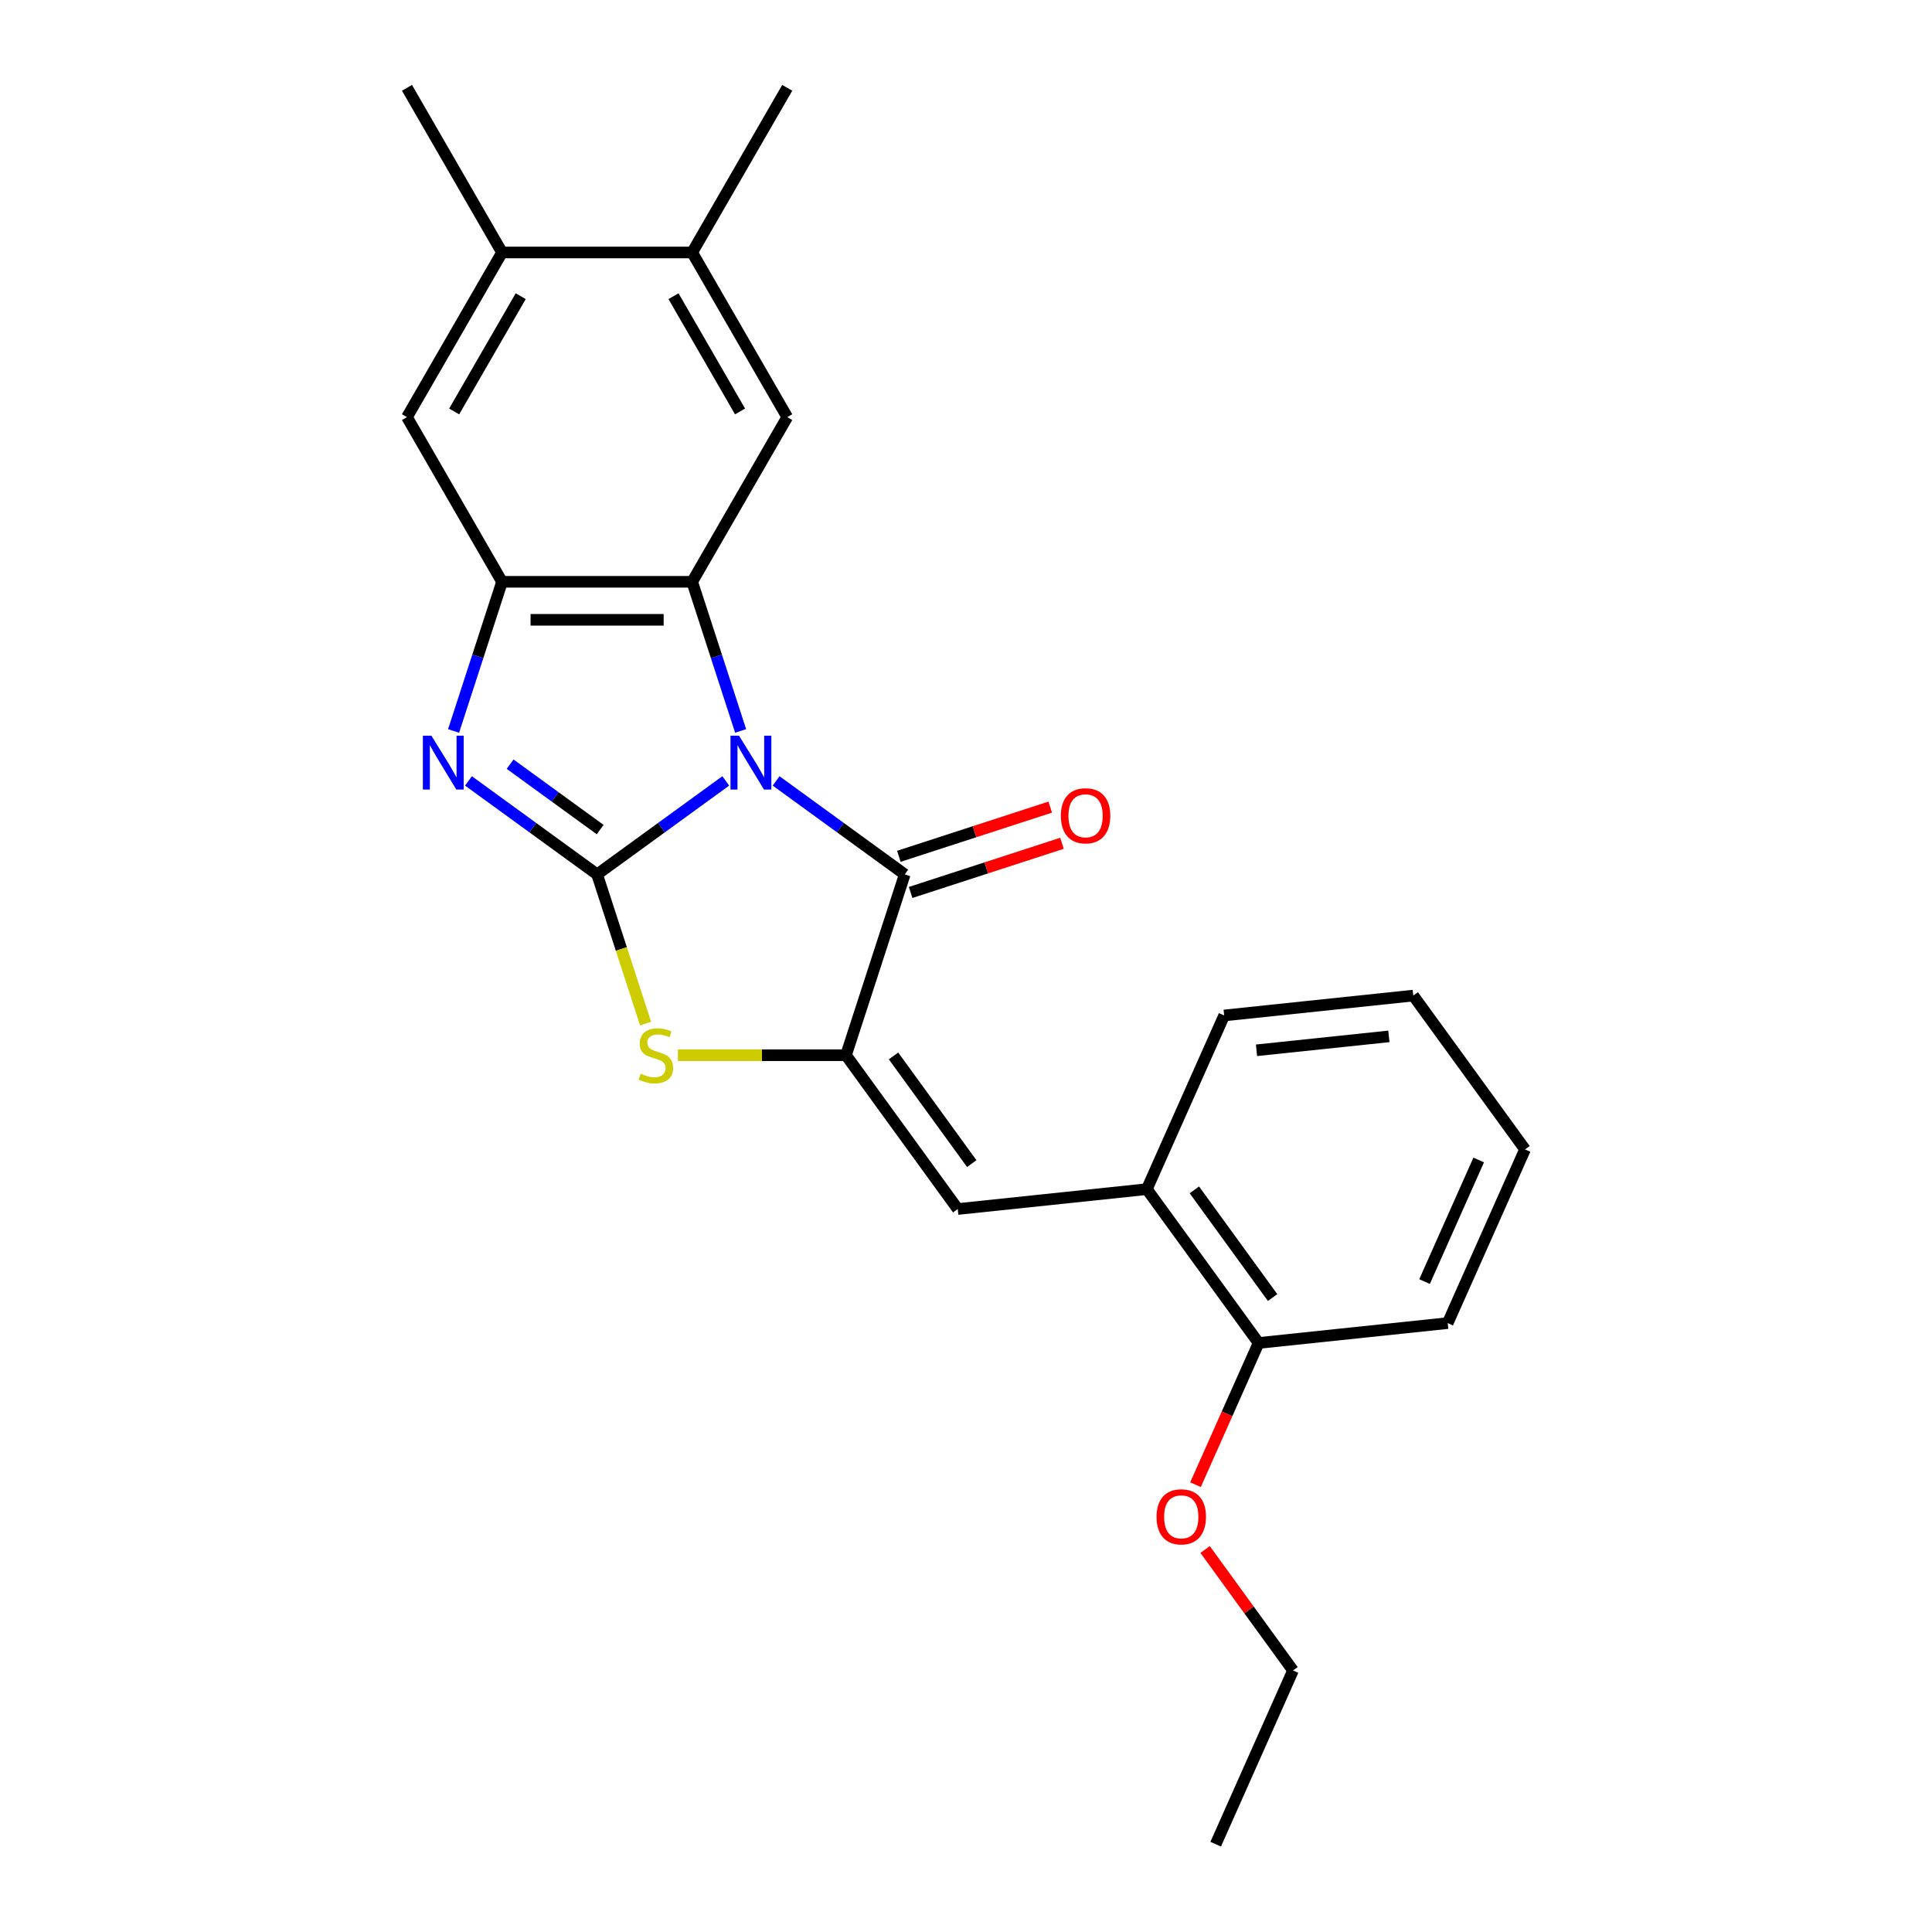 <?xml version='1.0' encoding='iso-8859-1'?>
<svg version='1.1' baseProfile='full'
              xmlns='http://www.w3.org/2000/svg'
                      xmlns:rdkit='http://www.rdkit.org/xml'
                      xmlns:xlink='http://www.w3.org/1999/xlink'
                  xml:space='preserve'
width='1000px' height='1000px' viewBox='0 0 1000 1000'>
<!-- END OF HEADER -->
<rect style='opacity:1.0;fill:#FFFFFF;stroke:none' width='1000' height='1000' x='0' y='0'> </rect>
<path class='bond-0' d='M 375.65,404.199 L 342.356,428.388' style='fill:none;fill-rule:evenodd;stroke:#0000FF;stroke-width:6px;stroke-linecap:butt;stroke-linejoin:miter;stroke-opacity:1' />
<path class='bond-0' d='M 342.356,428.388 L 309.062,452.578' style='fill:none;fill-rule:evenodd;stroke:#000000;stroke-width:6px;stroke-linecap:butt;stroke-linejoin:miter;stroke-opacity:1' />
<path class='bond-1' d='M 383.352,378.337 L 370.81,339.737' style='fill:none;fill-rule:evenodd;stroke:#0000FF;stroke-width:6px;stroke-linecap:butt;stroke-linejoin:miter;stroke-opacity:1' />
<path class='bond-1' d='M 370.81,339.737 L 358.268,301.137' style='fill:none;fill-rule:evenodd;stroke:#000000;stroke-width:6px;stroke-linecap:butt;stroke-linejoin:miter;stroke-opacity:1' />
<path class='bond-2' d='M 401.709,404.199 L 435.003,428.388' style='fill:none;fill-rule:evenodd;stroke:#0000FF;stroke-width:6px;stroke-linecap:butt;stroke-linejoin:miter;stroke-opacity:1' />
<path class='bond-2' d='M 435.003,428.388 L 468.297,452.578' style='fill:none;fill-rule:evenodd;stroke:#000000;stroke-width:6px;stroke-linecap:butt;stroke-linejoin:miter;stroke-opacity:1' />
<path class='bond-4' d='M 309.062,452.578 L 275.769,428.388' style='fill:none;fill-rule:evenodd;stroke:#000000;stroke-width:6px;stroke-linecap:butt;stroke-linejoin:miter;stroke-opacity:1' />
<path class='bond-4' d='M 275.769,428.388 L 242.475,404.199' style='fill:none;fill-rule:evenodd;stroke:#0000FF;stroke-width:6px;stroke-linecap:butt;stroke-linejoin:miter;stroke-opacity:1' />
<path class='bond-4' d='M 310.643,429.397 L 287.338,412.465' style='fill:none;fill-rule:evenodd;stroke:#000000;stroke-width:6px;stroke-linecap:butt;stroke-linejoin:miter;stroke-opacity:1' />
<path class='bond-4' d='M 287.338,412.465 L 264.032,395.532' style='fill:none;fill-rule:evenodd;stroke:#0000FF;stroke-width:6px;stroke-linecap:butt;stroke-linejoin:miter;stroke-opacity:1' />
<path class='bond-5' d='M 309.062,452.578 L 321.611,491.197' style='fill:none;fill-rule:evenodd;stroke:#000000;stroke-width:6px;stroke-linecap:butt;stroke-linejoin:miter;stroke-opacity:1' />
<path class='bond-5' d='M 321.611,491.197 L 334.159,529.817' style='fill:none;fill-rule:evenodd;stroke:#CCCC00;stroke-width:6px;stroke-linecap:butt;stroke-linejoin:miter;stroke-opacity:1' />
<path class='bond-6' d='M 358.268,301.137 L 259.856,301.137' style='fill:none;fill-rule:evenodd;stroke:#000000;stroke-width:6px;stroke-linecap:butt;stroke-linejoin:miter;stroke-opacity:1' />
<path class='bond-6' d='M 343.507,320.819 L 274.618,320.819' style='fill:none;fill-rule:evenodd;stroke:#000000;stroke-width:6px;stroke-linecap:butt;stroke-linejoin:miter;stroke-opacity:1' />
<path class='bond-8' d='M 358.268,301.137 L 407.474,215.909' style='fill:none;fill-rule:evenodd;stroke:#000000;stroke-width:6px;stroke-linecap:butt;stroke-linejoin:miter;stroke-opacity:1' />
<path class='bond-3' d='M 468.297,452.578 L 437.885,546.173' style='fill:none;fill-rule:evenodd;stroke:#000000;stroke-width:6px;stroke-linecap:butt;stroke-linejoin:miter;stroke-opacity:1' />
<path class='bond-13' d='M 471.338,461.937 L 510.508,449.21' style='fill:none;fill-rule:evenodd;stroke:#000000;stroke-width:6px;stroke-linecap:butt;stroke-linejoin:miter;stroke-opacity:1' />
<path class='bond-13' d='M 510.508,449.21 L 549.679,436.482' style='fill:none;fill-rule:evenodd;stroke:#FF0000;stroke-width:6px;stroke-linecap:butt;stroke-linejoin:miter;stroke-opacity:1' />
<path class='bond-13' d='M 465.255,443.218 L 504.426,430.491' style='fill:none;fill-rule:evenodd;stroke:#000000;stroke-width:6px;stroke-linecap:butt;stroke-linejoin:miter;stroke-opacity:1' />
<path class='bond-13' d='M 504.426,430.491 L 543.597,417.763' style='fill:none;fill-rule:evenodd;stroke:#FF0000;stroke-width:6px;stroke-linecap:butt;stroke-linejoin:miter;stroke-opacity:1' />
<path class='bond-7' d='M 437.885,546.173 L 495.731,625.79' style='fill:none;fill-rule:evenodd;stroke:#000000;stroke-width:6px;stroke-linecap:butt;stroke-linejoin:miter;stroke-opacity:1' />
<path class='bond-7' d='M 462.486,546.547 L 502.977,602.279' style='fill:none;fill-rule:evenodd;stroke:#000000;stroke-width:6px;stroke-linecap:butt;stroke-linejoin:miter;stroke-opacity:1' />
<path class='bond-25' d='M 437.885,546.173 L 394.377,546.173' style='fill:none;fill-rule:evenodd;stroke:#000000;stroke-width:6px;stroke-linecap:butt;stroke-linejoin:miter;stroke-opacity:1' />
<path class='bond-25' d='M 394.377,546.173 L 350.869,546.173' style='fill:none;fill-rule:evenodd;stroke:#CCCC00;stroke-width:6px;stroke-linecap:butt;stroke-linejoin:miter;stroke-opacity:1' />
<path class='bond-24' d='M 234.772,378.337 L 247.314,339.737' style='fill:none;fill-rule:evenodd;stroke:#0000FF;stroke-width:6px;stroke-linecap:butt;stroke-linejoin:miter;stroke-opacity:1' />
<path class='bond-24' d='M 247.314,339.737 L 259.856,301.137' style='fill:none;fill-rule:evenodd;stroke:#000000;stroke-width:6px;stroke-linecap:butt;stroke-linejoin:miter;stroke-opacity:1' />
<path class='bond-9' d='M 259.856,301.137 L 210.65,215.909' style='fill:none;fill-rule:evenodd;stroke:#000000;stroke-width:6px;stroke-linecap:butt;stroke-linejoin:miter;stroke-opacity:1' />
<path class='bond-11' d='M 495.731,625.79 L 593.604,615.503' style='fill:none;fill-rule:evenodd;stroke:#000000;stroke-width:6px;stroke-linecap:butt;stroke-linejoin:miter;stroke-opacity:1' />
<path class='bond-10' d='M 407.474,215.909 L 358.268,130.682' style='fill:none;fill-rule:evenodd;stroke:#000000;stroke-width:6px;stroke-linecap:butt;stroke-linejoin:miter;stroke-opacity:1' />
<path class='bond-10' d='M 383.048,212.966 L 348.604,153.307' style='fill:none;fill-rule:evenodd;stroke:#000000;stroke-width:6px;stroke-linecap:butt;stroke-linejoin:miter;stroke-opacity:1' />
<path class='bond-26' d='M 210.65,215.909 L 259.856,130.682' style='fill:none;fill-rule:evenodd;stroke:#000000;stroke-width:6px;stroke-linecap:butt;stroke-linejoin:miter;stroke-opacity:1' />
<path class='bond-26' d='M 235.077,212.966 L 269.521,153.307' style='fill:none;fill-rule:evenodd;stroke:#000000;stroke-width:6px;stroke-linecap:butt;stroke-linejoin:miter;stroke-opacity:1' />
<path class='bond-12' d='M 358.268,130.682 L 259.856,130.682' style='fill:none;fill-rule:evenodd;stroke:#000000;stroke-width:6px;stroke-linecap:butt;stroke-linejoin:miter;stroke-opacity:1' />
<path class='bond-16' d='M 358.268,130.682 L 407.474,45.455' style='fill:none;fill-rule:evenodd;stroke:#000000;stroke-width:6px;stroke-linecap:butt;stroke-linejoin:miter;stroke-opacity:1' />
<path class='bond-14' d='M 593.604,615.503 L 651.449,695.12' style='fill:none;fill-rule:evenodd;stroke:#000000;stroke-width:6px;stroke-linecap:butt;stroke-linejoin:miter;stroke-opacity:1' />
<path class='bond-14' d='M 618.204,615.877 L 658.696,671.609' style='fill:none;fill-rule:evenodd;stroke:#000000;stroke-width:6px;stroke-linecap:butt;stroke-linejoin:miter;stroke-opacity:1' />
<path class='bond-18' d='M 593.604,615.503 L 633.632,525.599' style='fill:none;fill-rule:evenodd;stroke:#000000;stroke-width:6px;stroke-linecap:butt;stroke-linejoin:miter;stroke-opacity:1' />
<path class='bond-17' d='M 259.856,130.682 L 210.65,45.455' style='fill:none;fill-rule:evenodd;stroke:#000000;stroke-width:6px;stroke-linecap:butt;stroke-linejoin:miter;stroke-opacity:1' />
<path class='bond-15' d='M 651.449,695.12 L 635.12,731.796' style='fill:none;fill-rule:evenodd;stroke:#000000;stroke-width:6px;stroke-linecap:butt;stroke-linejoin:miter;stroke-opacity:1' />
<path class='bond-15' d='M 635.12,731.796 L 618.791,768.471' style='fill:none;fill-rule:evenodd;stroke:#FF0000;stroke-width:6px;stroke-linecap:butt;stroke-linejoin:miter;stroke-opacity:1' />
<path class='bond-19' d='M 651.449,695.12 L 749.322,684.834' style='fill:none;fill-rule:evenodd;stroke:#000000;stroke-width:6px;stroke-linecap:butt;stroke-linejoin:miter;stroke-opacity:1' />
<path class='bond-20' d='M 623.762,802.01 L 646.514,833.326' style='fill:none;fill-rule:evenodd;stroke:#FF0000;stroke-width:6px;stroke-linecap:butt;stroke-linejoin:miter;stroke-opacity:1' />
<path class='bond-20' d='M 646.514,833.326 L 669.266,864.641' style='fill:none;fill-rule:evenodd;stroke:#000000;stroke-width:6px;stroke-linecap:butt;stroke-linejoin:miter;stroke-opacity:1' />
<path class='bond-22' d='M 633.632,525.599 L 731.505,515.312' style='fill:none;fill-rule:evenodd;stroke:#000000;stroke-width:6px;stroke-linecap:butt;stroke-linejoin:miter;stroke-opacity:1' />
<path class='bond-22' d='M 650.37,543.631 L 718.881,536.43' style='fill:none;fill-rule:evenodd;stroke:#000000;stroke-width:6px;stroke-linecap:butt;stroke-linejoin:miter;stroke-opacity:1' />
<path class='bond-27' d='M 749.322,684.834 L 789.35,594.93' style='fill:none;fill-rule:evenodd;stroke:#000000;stroke-width:6px;stroke-linecap:butt;stroke-linejoin:miter;stroke-opacity:1' />
<path class='bond-27' d='M 737.345,663.342 L 765.365,600.41' style='fill:none;fill-rule:evenodd;stroke:#000000;stroke-width:6px;stroke-linecap:butt;stroke-linejoin:miter;stroke-opacity:1' />
<path class='bond-21' d='M 669.266,864.641 L 629.239,954.545' style='fill:none;fill-rule:evenodd;stroke:#000000;stroke-width:6px;stroke-linecap:butt;stroke-linejoin:miter;stroke-opacity:1' />
<path class='bond-23' d='M 731.505,515.312 L 789.35,594.93' style='fill:none;fill-rule:evenodd;stroke:#000000;stroke-width:6px;stroke-linecap:butt;stroke-linejoin:miter;stroke-opacity:1' />
<path  class='atom-0' d='M 382.519 380.797
L 391.651 395.559
Q 392.557 397.015, 394.013 399.653
Q 395.47 402.29, 395.549 402.448
L 395.549 380.797
L 399.249 380.797
L 399.249 408.667
L 395.43 408.667
L 385.629 392.528
Q 384.487 390.638, 383.267 388.473
Q 382.086 386.308, 381.732 385.639
L 381.732 408.667
L 378.11 408.667
L 378.11 380.797
L 382.519 380.797
' fill='#0000FF'/>
<path  class='atom-5' d='M 223.285 380.797
L 232.417 395.559
Q 233.323 397.015, 234.779 399.653
Q 236.236 402.29, 236.314 402.448
L 236.314 380.797
L 240.015 380.797
L 240.015 408.667
L 236.196 408.667
L 226.394 392.528
Q 225.253 390.638, 224.033 388.473
Q 222.852 386.308, 222.497 385.639
L 222.497 408.667
L 218.876 408.667
L 218.876 380.797
L 223.285 380.797
' fill='#0000FF'/>
<path  class='atom-6' d='M 331.6 555.739
Q 331.915 555.857, 333.214 556.408
Q 334.513 556.959, 335.931 557.313
Q 337.387 557.628, 338.804 557.628
Q 341.442 557.628, 342.977 556.369
Q 344.512 555.07, 344.512 552.826
Q 344.512 551.29, 343.725 550.346
Q 342.977 549.401, 341.796 548.889
Q 340.615 548.377, 338.647 547.787
Q 336.167 547.039, 334.671 546.331
Q 333.214 545.622, 332.151 544.126
Q 331.128 542.63, 331.128 540.111
Q 331.128 536.607, 333.49 534.442
Q 335.891 532.277, 340.615 532.277
Q 343.843 532.277, 347.504 533.812
L 346.598 536.844
Q 343.252 535.466, 340.733 535.466
Q 338.017 535.466, 336.521 536.607
Q 335.025 537.71, 335.064 539.638
Q 335.064 541.134, 335.812 542.04
Q 336.6 542.945, 337.702 543.457
Q 338.844 543.969, 340.733 544.559
Q 343.252 545.346, 344.748 546.134
Q 346.244 546.921, 347.307 548.535
Q 348.409 550.11, 348.409 552.826
Q 348.409 556.683, 345.811 558.77
Q 343.252 560.817, 338.962 560.817
Q 336.482 560.817, 334.592 560.266
Q 332.742 559.754, 330.538 558.849
L 331.6 555.739
' fill='#CCCC00'/>
<path  class='atom-14' d='M 549.098 422.245
Q 549.098 415.553, 552.405 411.814
Q 555.712 408.074, 561.892 408.074
Q 568.072 408.074, 571.379 411.814
Q 574.686 415.553, 574.686 422.245
Q 574.686 429.016, 571.34 432.874
Q 567.994 436.692, 561.892 436.692
Q 555.751 436.692, 552.405 432.874
Q 549.098 429.055, 549.098 422.245
M 561.892 433.543
Q 566.143 433.543, 568.427 430.709
Q 570.749 427.835, 570.749 422.245
Q 570.749 416.774, 568.427 414.018
Q 566.143 411.223, 561.892 411.223
Q 557.641 411.223, 555.318 413.979
Q 553.035 416.734, 553.035 422.245
Q 553.035 427.874, 555.318 430.709
Q 557.641 433.543, 561.892 433.543
' fill='#FF0000'/>
<path  class='atom-16' d='M 598.628 785.103
Q 598.628 778.411, 601.934 774.671
Q 605.241 770.932, 611.421 770.932
Q 617.601 770.932, 620.908 774.671
Q 624.215 778.411, 624.215 785.103
Q 624.215 791.874, 620.869 795.732
Q 617.523 799.55, 611.421 799.55
Q 605.28 799.55, 601.934 795.732
Q 598.628 791.913, 598.628 785.103
M 611.421 796.401
Q 615.673 796.401, 617.956 793.567
Q 620.278 790.693, 620.278 785.103
Q 620.278 779.631, 617.956 776.876
Q 615.673 774.081, 611.421 774.081
Q 607.17 774.081, 604.847 776.836
Q 602.564 779.592, 602.564 785.103
Q 602.564 790.732, 604.847 793.567
Q 607.17 796.401, 611.421 796.401
' fill='#FF0000'/>
</svg>
